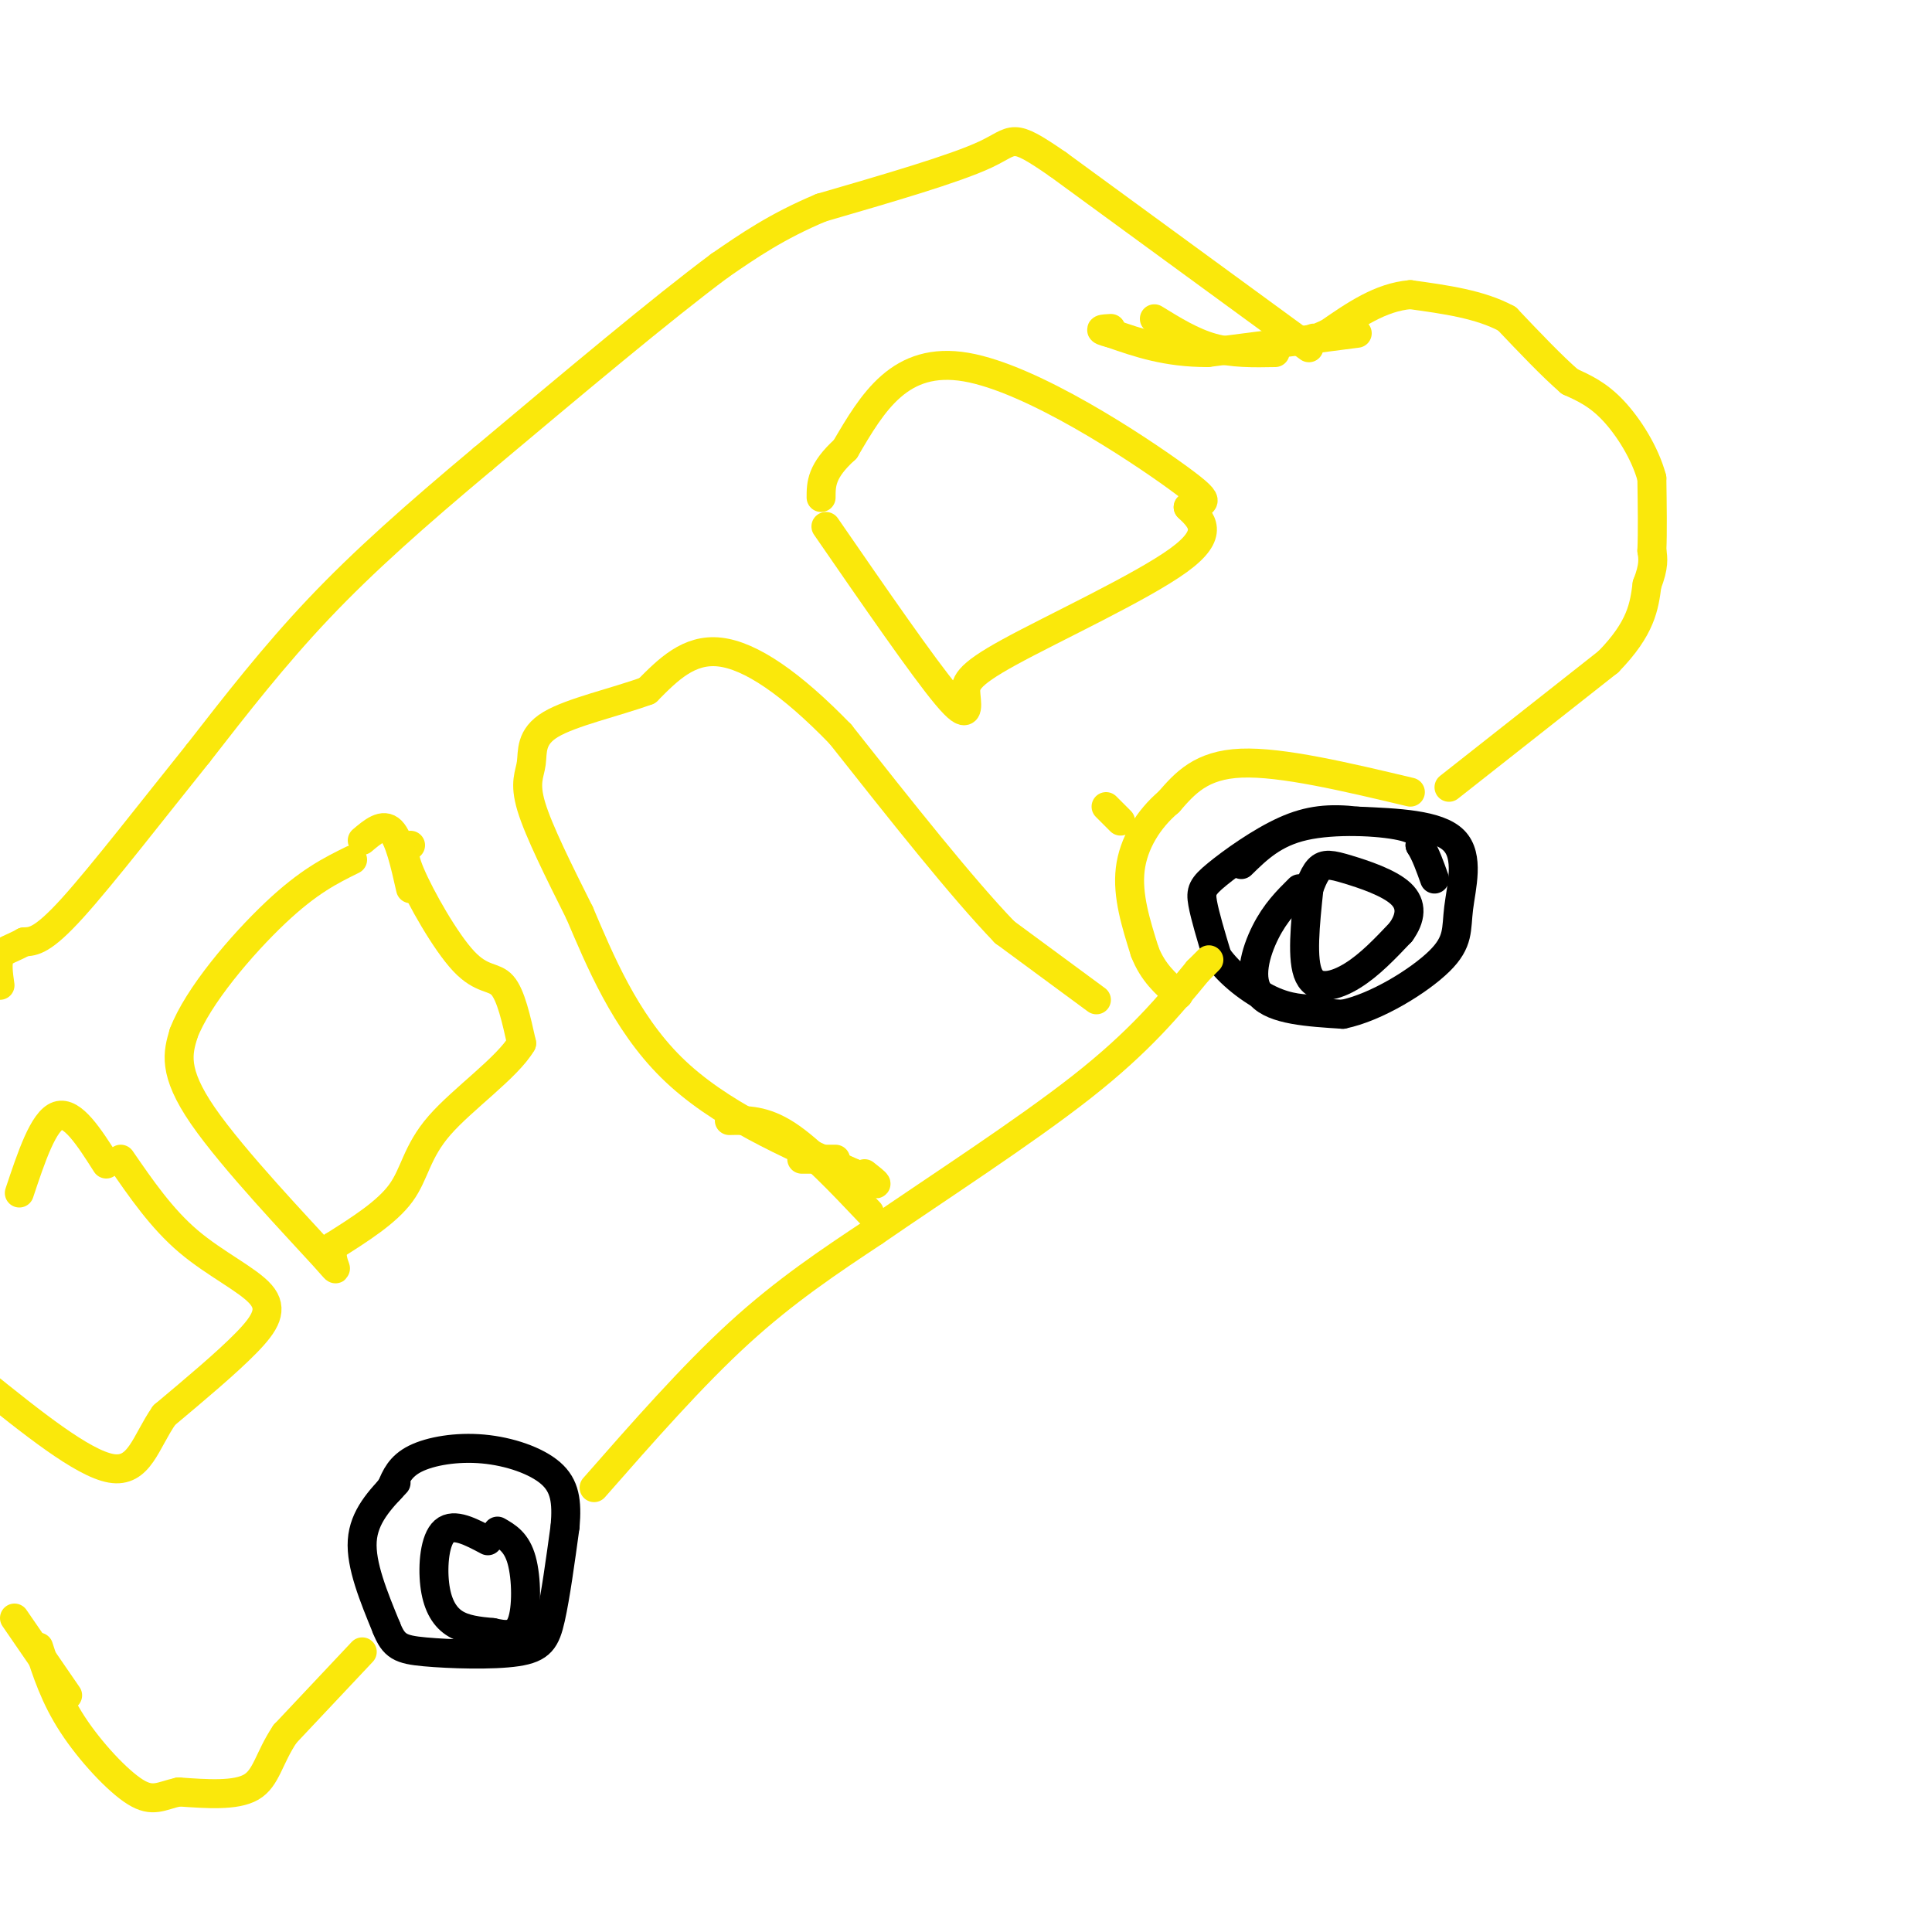<svg viewBox='0 0 400 400' version='1.1' xmlns='http://www.w3.org/2000/svg' xmlns:xlink='http://www.w3.org/1999/xlink'><g fill='none' stroke='#000000' stroke-width='6' stroke-linecap='round' stroke-linejoin='round'><path d='M82,307c-3.333,3.500 -6.667,7.000 -7,12c-0.333,5.000 2.333,11.500 5,18'/><path d='M80,337c1.536,3.866 2.876,4.531 8,5c5.124,0.469 14.033,0.742 19,0c4.967,-0.742 5.990,-2.498 7,-7c1.010,-4.502 2.005,-11.751 3,-19'/><path d='M117,316c0.426,-5.115 -0.010,-8.402 -3,-11c-2.990,-2.598 -8.536,-4.507 -14,-5c-5.464,-0.493 -10.847,0.431 -14,2c-3.153,1.569 -4.077,3.785 -5,6'/><path d='M81,308c-0.833,1.000 -0.417,0.500 0,0'/><path d='M269,184c-2.467,2.444 -4.933,4.889 -7,9c-2.067,4.111 -3.733,9.889 -1,13c2.733,3.111 9.867,3.556 17,4'/><path d='M278,210c6.965,-1.416 15.877,-6.957 20,-11c4.123,-4.043 3.456,-6.589 4,-11c0.544,-4.411 2.298,-10.689 -1,-14c-3.298,-3.311 -11.649,-3.656 -20,-4'/><path d='M281,170c-5.700,-0.651 -9.951,-0.278 -15,2c-5.049,2.278 -10.898,6.459 -14,9c-3.102,2.541 -3.458,3.440 -3,6c0.458,2.560 1.729,6.780 3,11'/><path d='M252,198c2.467,3.622 7.133,7.178 11,9c3.867,1.822 6.933,1.911 10,2'/><path d='M257,179c3.356,-3.289 6.711,-6.578 13,-8c6.289,-1.422 15.511,-0.978 20,0c4.489,0.978 4.244,2.489 4,4'/><path d='M294,175c1.167,1.833 2.083,4.417 3,7'/><path d='M271,184c-0.778,7.400 -1.556,14.800 0,18c1.556,3.200 5.444,2.200 9,0c3.556,-2.200 6.778,-5.600 10,-9'/><path d='M290,193c2.128,-2.923 2.447,-5.732 0,-8c-2.447,-2.268 -7.659,-3.995 -11,-5c-3.341,-1.005 -4.812,-1.287 -6,0c-1.188,1.287 -2.094,4.144 -3,7'/><path d='M270,187c-0.500,1.333 -0.250,1.167 0,1'/><path d='M101,319c-3.506,-1.863 -7.012,-3.726 -9,-2c-1.988,1.726 -2.458,7.042 -2,11c0.458,3.958 1.845,6.560 4,8c2.155,1.440 5.077,1.720 8,2'/><path d='M102,338c2.536,0.560 4.875,0.958 6,-2c1.125,-2.958 1.036,-9.274 0,-13c-1.036,-3.726 -3.018,-4.863 -5,-6'/></g>
<g fill='none' stroke='#fae80b' stroke-width='6' stroke-linecap='round' stroke-linejoin='round'><path d='M123,308c10.167,-11.583 20.333,-23.167 30,-32c9.667,-8.833 18.833,-14.917 28,-21'/><path d='M181,255c12.844,-8.867 30.956,-20.533 43,-30c12.044,-9.467 18.022,-16.733 24,-24'/><path d='M248,201c4.000,-4.000 2.000,-2.000 0,0'/><path d='M300,163c0.000,0.000 33.000,-26.000 33,-26'/><path d='M333,137c6.833,-7.000 7.417,-11.500 8,-16'/><path d='M341,121c1.500,-3.833 1.250,-5.417 1,-7'/><path d='M342,114c0.167,-3.667 0.083,-9.333 0,-15'/><path d='M342,99c-1.378,-5.178 -4.822,-10.622 -8,-14c-3.178,-3.378 -6.089,-4.689 -9,-6'/><path d='M325,79c-3.667,-3.167 -8.333,-8.083 -13,-13'/><path d='M312,66c-5.500,-3.000 -12.750,-4.000 -20,-5'/><path d='M292,61c-6.167,0.500 -11.583,4.250 -17,8'/><path d='M275,69c-3.333,1.500 -3.167,1.250 -3,1'/><path d='M75,342c0.000,0.000 -16.000,17.000 -16,17'/><path d='M59,359c-3.378,5.044 -3.822,9.156 -7,11c-3.178,1.844 -9.089,1.422 -15,1'/><path d='M37,371c-3.667,0.798 -5.333,2.292 -9,0c-3.667,-2.292 -9.333,-8.369 -13,-14c-3.667,-5.631 -5.333,-10.815 -7,-16'/><path d='M281,69c0.000,0.000 -31.000,4.000 -31,4'/><path d='M250,73c-8.500,0.000 -14.250,-2.000 -20,-4'/><path d='M230,69c-3.333,-0.833 -1.667,-0.917 0,-1'/><path d='M264,73c-4.417,0.083 -8.833,0.167 -13,-1c-4.167,-1.167 -8.083,-3.583 -12,-6'/><path d='M271,72c0.000,0.000 -52.000,-38.000 -52,-38'/><path d='M219,34c-9.911,-6.844 -8.689,-4.956 -15,-2c-6.311,2.956 -20.156,6.978 -34,11'/><path d='M170,43c-9.167,3.833 -15.083,7.917 -21,12'/><path d='M149,55c-11.667,8.667 -30.333,24.333 -49,40'/><path d='M100,95c-14.067,11.778 -24.733,21.222 -34,31c-9.267,9.778 -17.133,19.889 -25,30'/><path d='M41,156c-9.222,11.467 -19.778,25.133 -26,32c-6.222,6.867 -8.111,6.933 -10,7'/><path d='M5,195c-2.667,1.489 -4.333,1.711 -5,3c-0.667,1.289 -0.333,3.644 0,6'/><path d='M14,351c0.000,0.000 -11.000,-16.000 -11,-16'/><path d='M292,164c-13.333,-3.167 -26.667,-6.333 -35,-6c-8.333,0.333 -11.667,4.167 -15,8'/><path d='M242,166c-4.244,3.600 -7.356,8.600 -8,14c-0.644,5.400 1.178,11.200 3,17'/><path d='M237,197c1.667,4.333 4.333,6.667 7,9'/><path d='M232,170c0.000,0.000 -3.000,-3.000 -3,-3'/><path d='M227,207c0.000,0.000 -19.000,-14.000 -19,-14'/><path d='M208,193c-8.833,-9.167 -21.417,-25.083 -34,-41'/><path d='M174,152c-10.178,-10.511 -18.622,-16.289 -25,-17c-6.378,-0.711 -10.689,3.644 -15,8'/><path d='M134,143c-6.640,2.411 -15.738,4.440 -20,7c-4.262,2.560 -3.686,5.651 -4,8c-0.314,2.349 -1.518,3.957 0,9c1.518,5.043 5.759,13.522 10,22'/><path d='M120,189c4.089,9.556 9.311,22.444 19,32c9.689,9.556 23.844,15.778 38,22'/><path d='M177,243c6.667,3.667 4.333,1.833 2,0'/><path d='M171,109c10.110,14.654 20.220,29.308 25,35c4.780,5.692 4.230,2.423 4,0c-0.230,-2.423 -0.139,-3.998 9,-9c9.139,-5.002 27.325,-13.429 35,-19c7.675,-5.571 4.837,-8.285 2,-11'/><path d='M246,105c2.179,-1.488 6.625,0.292 -2,-6c-8.625,-6.292 -30.321,-20.655 -44,-23c-13.679,-2.345 -19.339,7.327 -25,17'/><path d='M175,93c-5.000,4.500 -5.000,7.250 -5,10'/><path d='M85,175c-1.030,0.577 -2.060,1.155 0,6c2.060,4.845 7.208,13.958 11,18c3.792,4.042 6.226,3.012 8,5c1.774,1.988 2.887,6.994 4,12'/><path d='M108,216c-2.917,5.000 -12.208,11.500 -17,17c-4.792,5.500 -5.083,10.000 -8,14c-2.917,4.000 -8.458,7.500 -14,11'/><path d='M69,258c-1.179,3.679 2.875,7.375 -2,2c-4.875,-5.375 -18.679,-19.821 -25,-29c-6.321,-9.179 -5.161,-13.089 -4,-17'/><path d='M38,214c2.889,-7.711 12.111,-18.489 19,-25c6.889,-6.511 11.444,-8.756 16,-11'/><path d='M25,240c4.232,6.149 8.464,12.298 14,17c5.536,4.702 12.375,7.958 15,11c2.625,3.042 1.036,5.869 -3,10c-4.036,4.131 -10.518,9.565 -17,15'/><path d='M34,293c-3.889,5.578 -5.111,12.022 -11,11c-5.889,-1.022 -16.444,-9.511 -27,-18'/><path d='M22,241c-3.500,-5.500 -7.000,-11.000 -10,-10c-3.000,1.000 -5.500,8.500 -8,16'/><path d='M75,174c2.167,-1.833 4.333,-3.667 6,-2c1.667,1.667 2.833,6.833 4,12'/><path d='M151,232c3.583,-0.083 7.167,-0.167 12,3c4.833,3.167 10.917,9.583 17,16'/><path d='M173,240c0.000,0.000 -7.000,0.000 -7,0'/></g>
</svg>